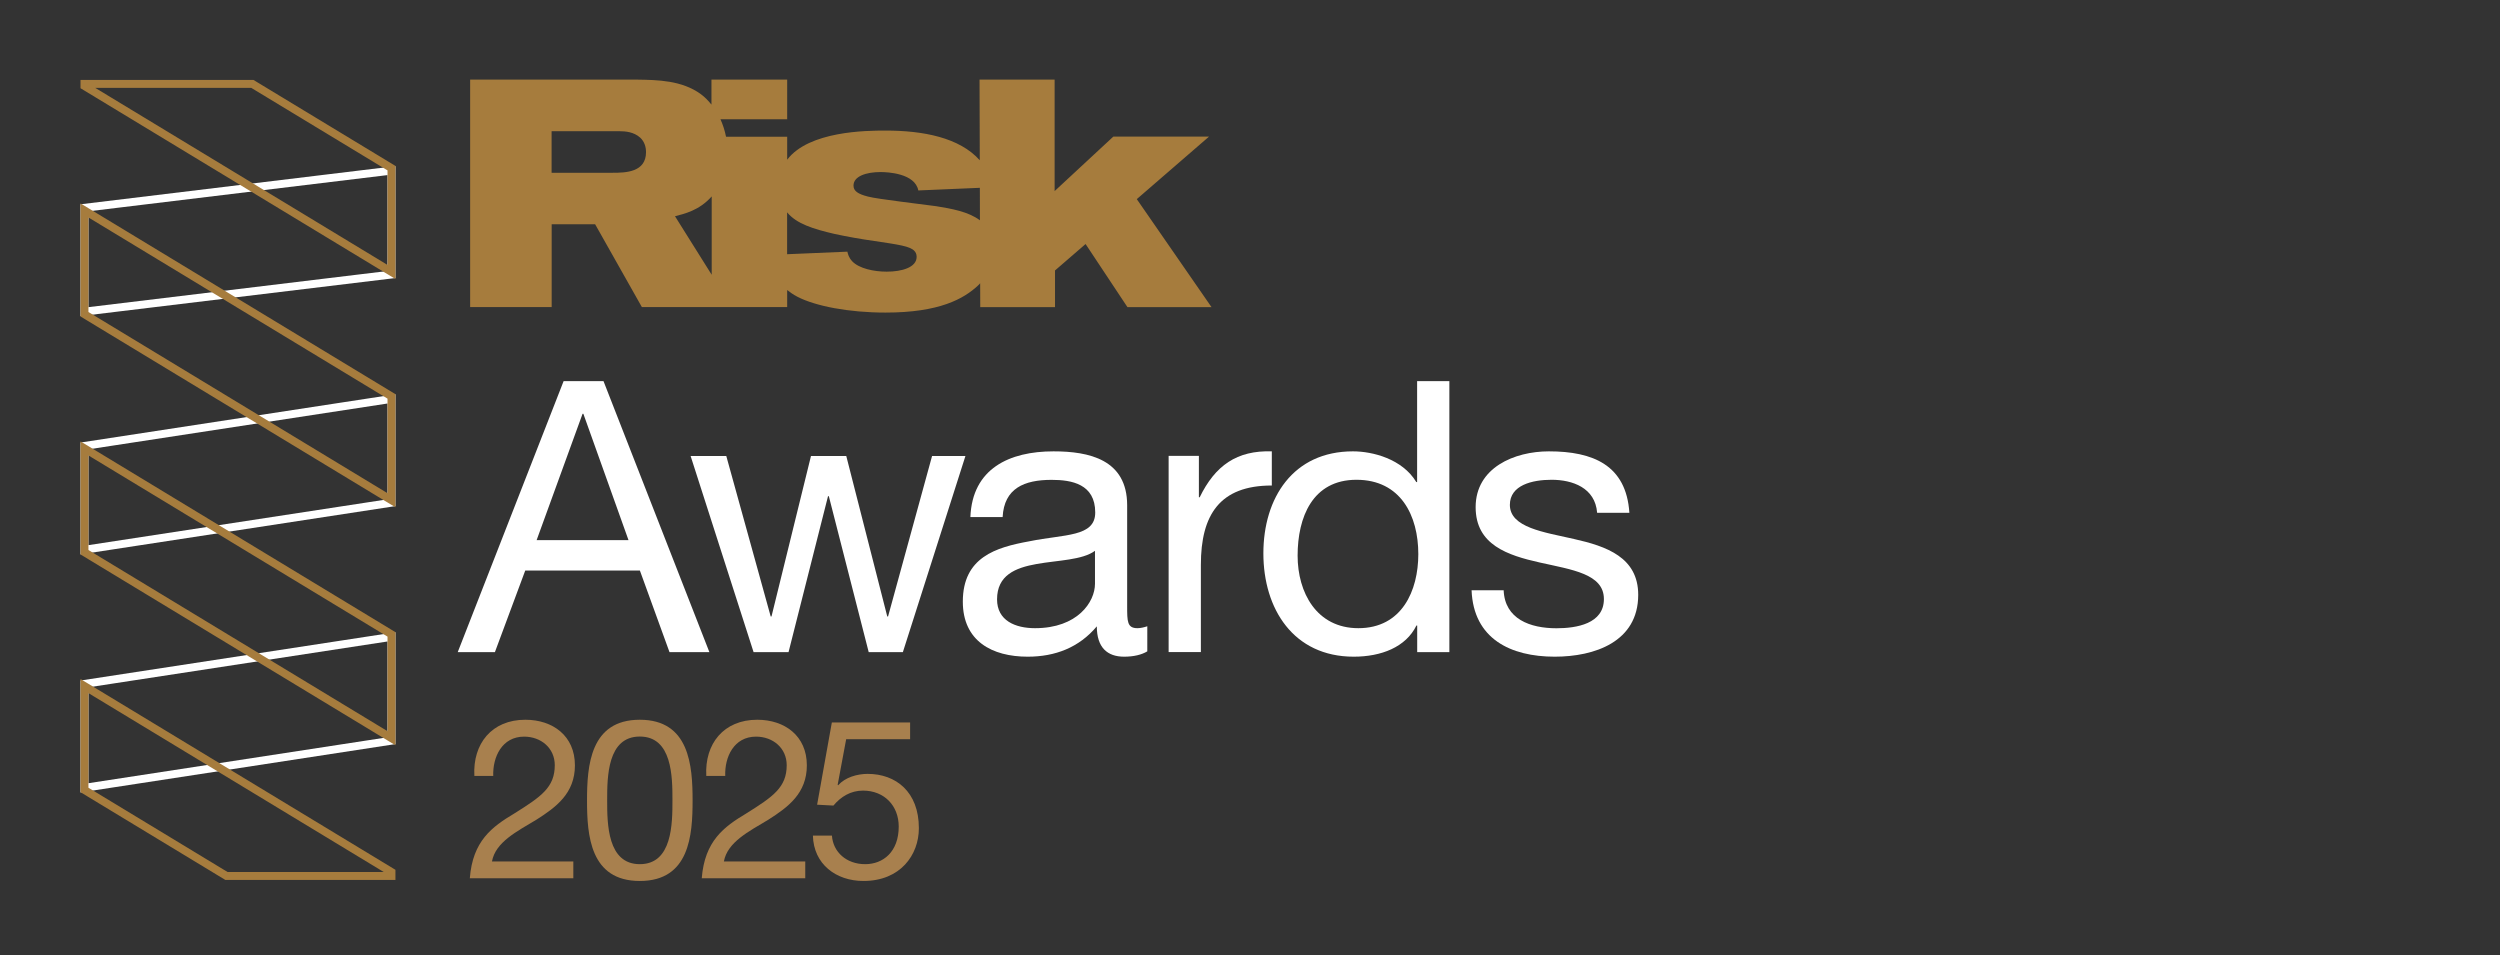 <?xml version="1.0" encoding="utf-8"?>
<!-- Generator: Adobe Illustrator 27.8.0, SVG Export Plug-In . SVG Version: 6.00 Build 0)  -->
<svg version="1.1" id="Layer_1" xmlns="http://www.w3.org/2000/svg" xmlns:xlink="http://www.w3.org/1999/xlink" x="0px" y="0px"
	 width="314px" height="120px" viewBox="0 0 314 120" style="enable-background:new 0 0 314 120;" xml:space="preserve">
<rect x="0" y="0" width="314" height="120" fill="#333333" stroke="none"/>
<style type="text/css">
	.st0{fill:none;stroke:#000000;stroke-width:0.996;stroke-miterlimit:10;}
	.st1{fill:none;stroke:#A67C3D;stroke-width:0.996;stroke-miterlimit:10;}
	.st2{fill:none;stroke:#FFFFFF;stroke-width:0.996;stroke-miterlimit:10;}
	.st3{fill:#A8804E;}
	.st4{fill:#A67C3D;}
	.st5{fill:#AE7F33;}
	.st6{fill:#26231E;}
	.st7{fill:#1D1D1B;}
	.st8{fill:#A57C3C;}
	.st9{fill:#FFFFFF;}
</style>
<g>
	<path class="st9" d="M70.79,47.87h5.01l13.3,34.04h-5.01l-3.72-10.25h-14.4l-3.81,10.25h-4.67L70.79,47.87z M67.4,67.84h11.54
		l-5.67-15.87h-0.1L67.4,67.84z"/>
	<path class="st9" d="M113.4,81.91h-4.29l-5.01-19.59h-0.1l-4.96,19.59h-4.39l-7.91-24.64h4.48l5.58,20.16h0.1l4.96-20.16h4.43
		l5.15,20.16h0.1l5.53-20.16h4.19L113.4,81.91z"/>
	<path class="st9" d="M144.1,81.81c-0.71,0.43-1.72,0.67-2.91,0.67c-2.1,0-3.43-1.14-3.43-3.81c-2.24,2.67-5.24,3.81-8.68,3.81
		c-4.48,0-8.15-1.96-8.15-6.91c0-5.58,4.15-6.82,8.34-7.58c4.43-0.91,8.29-0.52,8.29-3.62c0-3.58-2.96-4.1-5.48-4.1
		c-3.43,0-5.96,1.05-6.15,4.67h-4.05c0.24-6.1,4.91-8.25,10.44-8.25c4.43,0,9.25,1,9.25,6.77v12.68c0,1.91,0,2.76,1.29,2.76
		c0.38,0,0.81-0.1,1.24-0.24V81.81z M137.53,69.18c-3.15,2.34-12.3,0.05-12.3,6.1c0,2.67,2.29,3.62,4.77,3.62
		c5.34,0,7.53-3.29,7.53-5.58V69.18z"/>
	<path class="st9" d="M146.77,57.26h3.81v5.2h0.1c1.95-4,4.67-5.91,9.06-5.77v4.29c-6.53,0-8.91,3.67-8.91,9.96v10.96h-4.05V57.26z"
		/>
	<path class="st9" d="M182.05,81.91H178v-3.34h-0.1c-1.33,2.72-4.43,3.91-7.87,3.91c-7.58,0-11.35-6.01-11.35-12.97
		c0-6.96,3.72-12.82,11.25-12.82c2.48,0,6.2,0.95,7.96,3.86h0.1V47.87h4.05V81.91z M170.61,78.9c5.48,0,7.53-4.72,7.53-9.3
		c0-4.81-2.19-9.34-7.77-9.34c-5.53,0-7.39,4.72-7.39,9.53C162.98,74.42,165.36,78.9,170.61,78.9z"/>
	<path class="st9" d="M188.86,74.14c0.14,3.62,3.34,4.77,6.63,4.77c2.53,0,5.96-0.57,5.96-3.67c0-6.34-16.11-2.05-16.11-11.54
		c0-4.96,4.86-7.01,9.2-7.01c5.53,0,9.72,1.72,10.11,7.72h-4.05c-0.24-3.15-3.1-4.15-5.72-4.15c-2.43,0-5.24,0.67-5.24,3.15
		c0,2.86,4.29,3.43,8.06,4.29c4.05,0.91,8.06,2.29,8.06,7.01c0,5.91-5.48,7.77-10.49,7.77c-5.53,0-10.2-2.24-10.44-8.34H188.86z"/>
</g>
<g>
	<path class="st3" d="M59.58,97.45c-0.22-4.04,2.19-7.05,6.4-7.05c3.45,0,6.23,2.02,6.23,5.73c0,3.51-2.36,5.25-4.83,6.82
		c-2.47,1.49-5.14,2.81-5.59,5.25h10.22v2.11h-13c0.36-4.69,2.78-6.46,5.59-8.14c3.37-2.11,5.08-3.28,5.08-6.06
		c0-2.16-1.74-3.59-3.85-3.59c-2.78,0-3.96,2.56-3.88,4.94H59.58z"/>
	<path class="st3" d="M80.36,90.4c6.23,0,6.63,5.76,6.63,10.14s-0.39,10.11-6.63,10.11s-6.63-5.73-6.63-10.11S74.13,90.4,80.36,90.4
		z M80.36,108.54c4.07,0,4.1-5.05,4.1-8.03c0-2.95-0.03-8-4.1-8s-4.1,5.05-4.1,8C76.26,103.48,76.29,108.54,80.36,108.54z"/>
	<path class="st3" d="M88.71,97.45c-0.22-4.04,2.19-7.05,6.4-7.05c3.45,0,6.23,2.02,6.23,5.73c0,3.51-2.36,5.25-4.83,6.82
		c-2.47,1.49-5.14,2.81-5.59,5.25h10.22v2.11h-13c0.37-4.69,2.78-6.46,5.59-8.14c3.37-2.11,5.08-3.28,5.08-6.06
		c0-2.16-1.74-3.59-3.85-3.59c-2.78,0-3.96,2.56-3.87,4.94H88.71z"/>
	<path class="st3" d="M114.31,92.84h-8.03l-1.07,5.73l0.06,0.06c0.87-0.98,2.36-1.43,3.71-1.43c3.54,0,6.43,2.25,6.43,6.82
		c0,3.37-2.33,6.63-6.96,6.63c-3.45,0-6.26-2.11-6.35-5.7h2.39c0.14,2.05,1.8,3.59,4.18,3.59c2.27,0,4.21-1.57,4.21-4.72
		c0-2.61-1.8-4.52-4.49-4.52c-1.54,0-2.78,0.76-3.71,1.88l-2.05-0.11l1.85-10.33h9.83V92.84z"/>
</g>
<g>
	<polygon class="st2" points="49.17,21.43 10.61,26.1 10.61,39.14 49.17,34.48 	"/>
	<polygon class="st2" points="49.17,50.1 10.61,56.01 10.61,69.05 49.17,63.14 	"/>
	<polygon class="st1" points="49.17,21.12 31.7,10.54 10.61,10.54 10.61,10.8 49.17,34.16 	"/>
	<polygon class="st1" points="49.17,49.79 10.61,26.43 10.61,39.47 49.17,62.83 	"/>
	<polygon class="st2" points="49.17,79.99 10.61,85.9 10.61,98.95 49.17,93.03 	"/>
	<polygon class="st1" points="10.61,99.22 28.44,110.02 49.17,110.02 49.17,109.53 10.61,86.17 	"/>
	<polygon class="st1" points="49.17,79.68 10.61,56.32 10.61,69.36 49.17,92.72 	"/>
</g>
<path id="XMLID_00000056426720349455855630000002165995512691614119_" class="st4" d="M142.78,25.01l9.07-7.85h-12.02L132.46,24V10
	h-9.43l0.03,10.13c-2.55-2.87-7.15-3.73-11.85-3.73c-2.35,0-9.61,0.05-12.34,3.66v-2.89h-7.68c-0.15-0.76-0.39-1.5-0.7-2.19h8.38V10
	h-9.51v3.14c-0.4-0.5-0.84-0.95-1.34-1.32c-2.39-1.74-5.46-1.78-7.97-1.82h-21v28.57h10.24v-10.4h5.46l5.87,10.4h18.25v-2.14
	c0.37,0.3,0.79,0.58,1.3,0.85c2.27,1.17,6.43,1.98,11.05,1.98c6.8,0,9.83-1.74,11.62-3.4c0.09-0.09,0.18-0.19,0.27-0.28l0.01,3h9.39
	v-4.61l3.84-3.32l5.26,7.93h10.56L142.78,25.01z M76.97,21.7h-7.69v-5.22h8.5c0.77,0,1.82,0.08,2.63,0.81
	c0.53,0.49,0.73,1.17,0.73,1.82C81.14,21.65,78.55,21.7,76.97,21.7z M84.78,27.16c1.17-0.31,3.03-0.71,4.61-2.49v9.84L84.78,27.16z
	 M111.37,34.12c-1.62,0-3.48-0.4-4.33-1.3c-0.45-0.49-0.53-0.89-0.61-1.21l-7.57,0.32v-5.26c1.18,1.44,3.29,2.09,5.95,2.71
	c1.66,0.36,3.32,0.65,5.02,0.89c2.99,0.45,4.49,0.65,5.02,1.25c0.12,0.12,0.28,0.36,0.28,0.73
	C115.14,33.59,113.27,34.12,111.37,34.12z M117.6,25.9c-1.38-0.2-7.41-0.89-8.58-1.21c-1.25-0.32-1.82-0.69-1.82-1.38
	c0-1.17,1.58-1.7,3.4-1.7c0.89,0,4.33,0.16,4.74,2.31l7.73-0.33l0.01,4.08C121.61,26.57,119.48,26.21,117.6,25.9z"/>
</svg>
